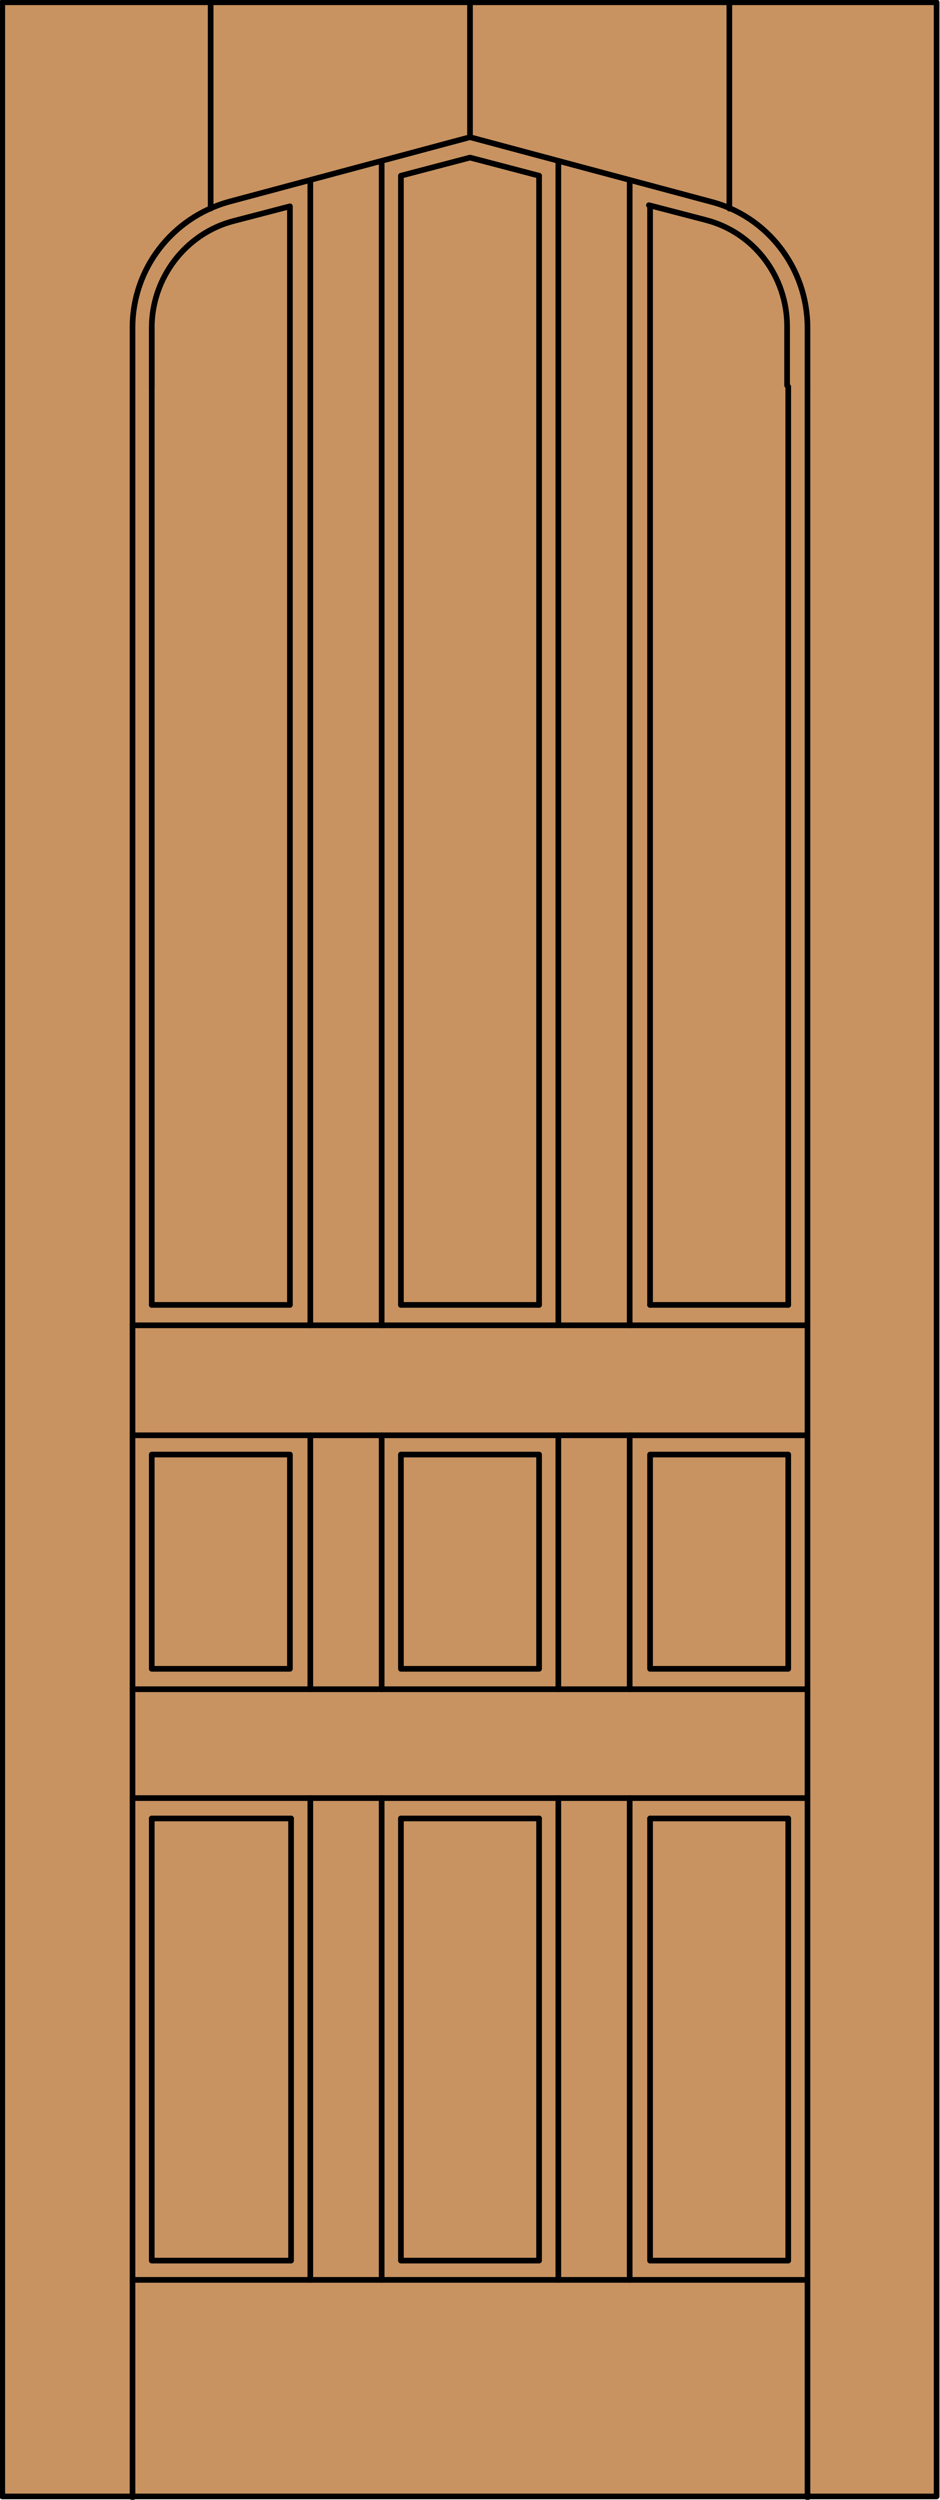 <?xml version="1.0" encoding="utf-8"?>
<!-- Generator: Adobe Illustrator 21.1.0, SVG Export Plug-In . SVG Version: 6.00 Build 0)  -->
<!DOCTYPE svg PUBLIC "-//W3C//DTD SVG 1.1//EN" "http://www.w3.org/Graphics/SVG/1.1/DTD/svg11.dtd">
<svg version="1.1" id="Layer_1" xmlns="http://www.w3.org/2000/svg" xmlns:xlink="http://www.w3.org/1999/xlink" x="0px" y="0px"
	 viewBox="0 0 83 220.5" style="enable-background:new 0 0 83 220.5;" xml:space="preserve">
<style type="text/css">
	.st0{fill:#C89361;}
	.st1{fill:none;stroke:#000000;stroke-width:0.5;stroke-linecap:round;stroke-linejoin:round;}
</style>
<g id="GLASS">
</g>
<g id="_x30_">
</g>
<g id="Layer_1_1_">
</g>
<g id="DOOR_FILL_46_">
	<rect x="0.3" y="0.2" class="st0" width="82.5" height="220"/>
</g>
<g id="_x31__59_">
	<rect x="0.2" y="0.2" class="st1" width="82.5" height="220"/>
	<line class="st1" x1="11.7" y1="220.3" x2="11.7" y2="34.1"/>
	<line class="st1" x1="71.3" y1="220.3" x2="71.3" y2="34.1"/>
	<line class="st1" x1="18.6" y1="18.4" x2="18.6" y2="0.2"/>
	<line class="st1" x1="41.5" y1="12.1" x2="41.5" y2="0.3"/>
	<line class="st1" x1="64.4" y1="18.4" x2="64.4" y2="0.2"/>
	<path class="st1" d="M13.4,34.1v-5.2c0-4.4,3-8.3,7.2-9.4l5-1.3"/>
	<polyline class="st1" points="35.4,15.5 41.5,13.9 47.6,15.5 	"/>
	<path class="st1" d="M57.3,18.1l5,1.3c4.3,1.1,7.2,5,7.2,9.4v5.2"/>
	<path class="st1" d="M11.7,34.1v-5.2c0-5.2,3.5-9.7,8.5-11.1l21.3-5.7l21.3,5.7c5,1.3,8.5,5.9,8.5,11.1v5.2"/>
	<line class="st1" x1="33.7" y1="126.6" x2="33.7" y2="149"/>
	<line class="st1" x1="25.6" y1="115.1" x2="25.6" y2="18.3"/>
	<line class="st1" x1="11.7" y1="116.9" x2="71.3" y2="116.9"/>
	<line class="st1" x1="13.4" y1="28.9" x2="13.4" y2="115.1"/>
	<line class="st1" x1="35.4" y1="15.6" x2="35.4" y2="115.1"/>
	<line class="st1" x1="33.7" y1="14.2" x2="33.7" y2="116.9"/>
	<rect x="35.4" y="128.3" class="st1" width="12.2" height="18.9"/>
	<line class="st1" x1="49.3" y1="201.1" x2="49.3" y2="158.6"/>
	<rect x="13.4" y="128.3" class="st1" width="12.2" height="18.9"/>
	<rect x="57.4" y="128.3" class="st1" width="12.2" height="18.9"/>
	<line class="st1" x1="57.4" y1="160.4" x2="69.6" y2="160.4"/>
	<line class="st1" x1="27.4" y1="116.9" x2="27.4" y2="15.9"/>
	<line class="st1" x1="35.4" y1="115.1" x2="47.6" y2="115.1"/>
	<line class="st1" x1="49.3" y1="116.8" x2="49.3" y2="14.2"/>
	<line class="st1" x1="57.4" y1="115.1" x2="57.4" y2="18.2"/>
	<line class="st1" x1="55.6" y1="116.9" x2="55.6" y2="15.9"/>
	<line class="st1" x1="69.6" y1="115.1" x2="57.4" y2="115.1"/>
	<line class="st1" x1="11.7" y1="149" x2="71.3" y2="149"/>
	<polyline class="st1" points="69.6,160.4 69.6,199.4 57.4,199.4 57.4,160.4 	"/>
	<polyline class="st1" points="35.4,160.4 35.4,199.4 47.6,199.4 47.6,160.4 	"/>
	<line class="st1" x1="55.6" y1="149" x2="55.6" y2="126.6"/>
	<line class="st1" x1="55.6" y1="201.1" x2="55.6" y2="158.6"/>
	<line class="st1" x1="35.4" y1="160.4" x2="47.6" y2="160.4"/>
	<line class="st1" x1="13.4" y1="115.1" x2="25.5" y2="115.1"/>
	<line class="st1" x1="27.4" y1="201.1" x2="27.4" y2="158.6"/>
	<polyline class="st1" points="13.4,160.4 13.4,199.4 25.7,199.4 25.7,160.4 	"/>
	<line class="st1" x1="69.6" y1="34.1" x2="69.6" y2="115.1"/>
	<line class="st1" x1="13.4" y1="160.4" x2="25.7" y2="160.4"/>
	<line class="st1" x1="71.3" y1="126.6" x2="11.7" y2="126.6"/>
	<line class="st1" x1="11.7" y1="158.6" x2="71.3" y2="158.6"/>
	<line class="st1" x1="47.6" y1="115.1" x2="47.6" y2="15.5"/>
	<line class="st1" x1="27.4" y1="149" x2="27.4" y2="126.6"/>
	<line class="st1" x1="33.7" y1="158.6" x2="33.7" y2="201.1"/>
	<line class="st1" x1="11.7" y1="201.1" x2="71.3" y2="201.1"/>
	<line class="st1" x1="49.3" y1="149" x2="49.3" y2="126.6"/>
</g>
</svg>
